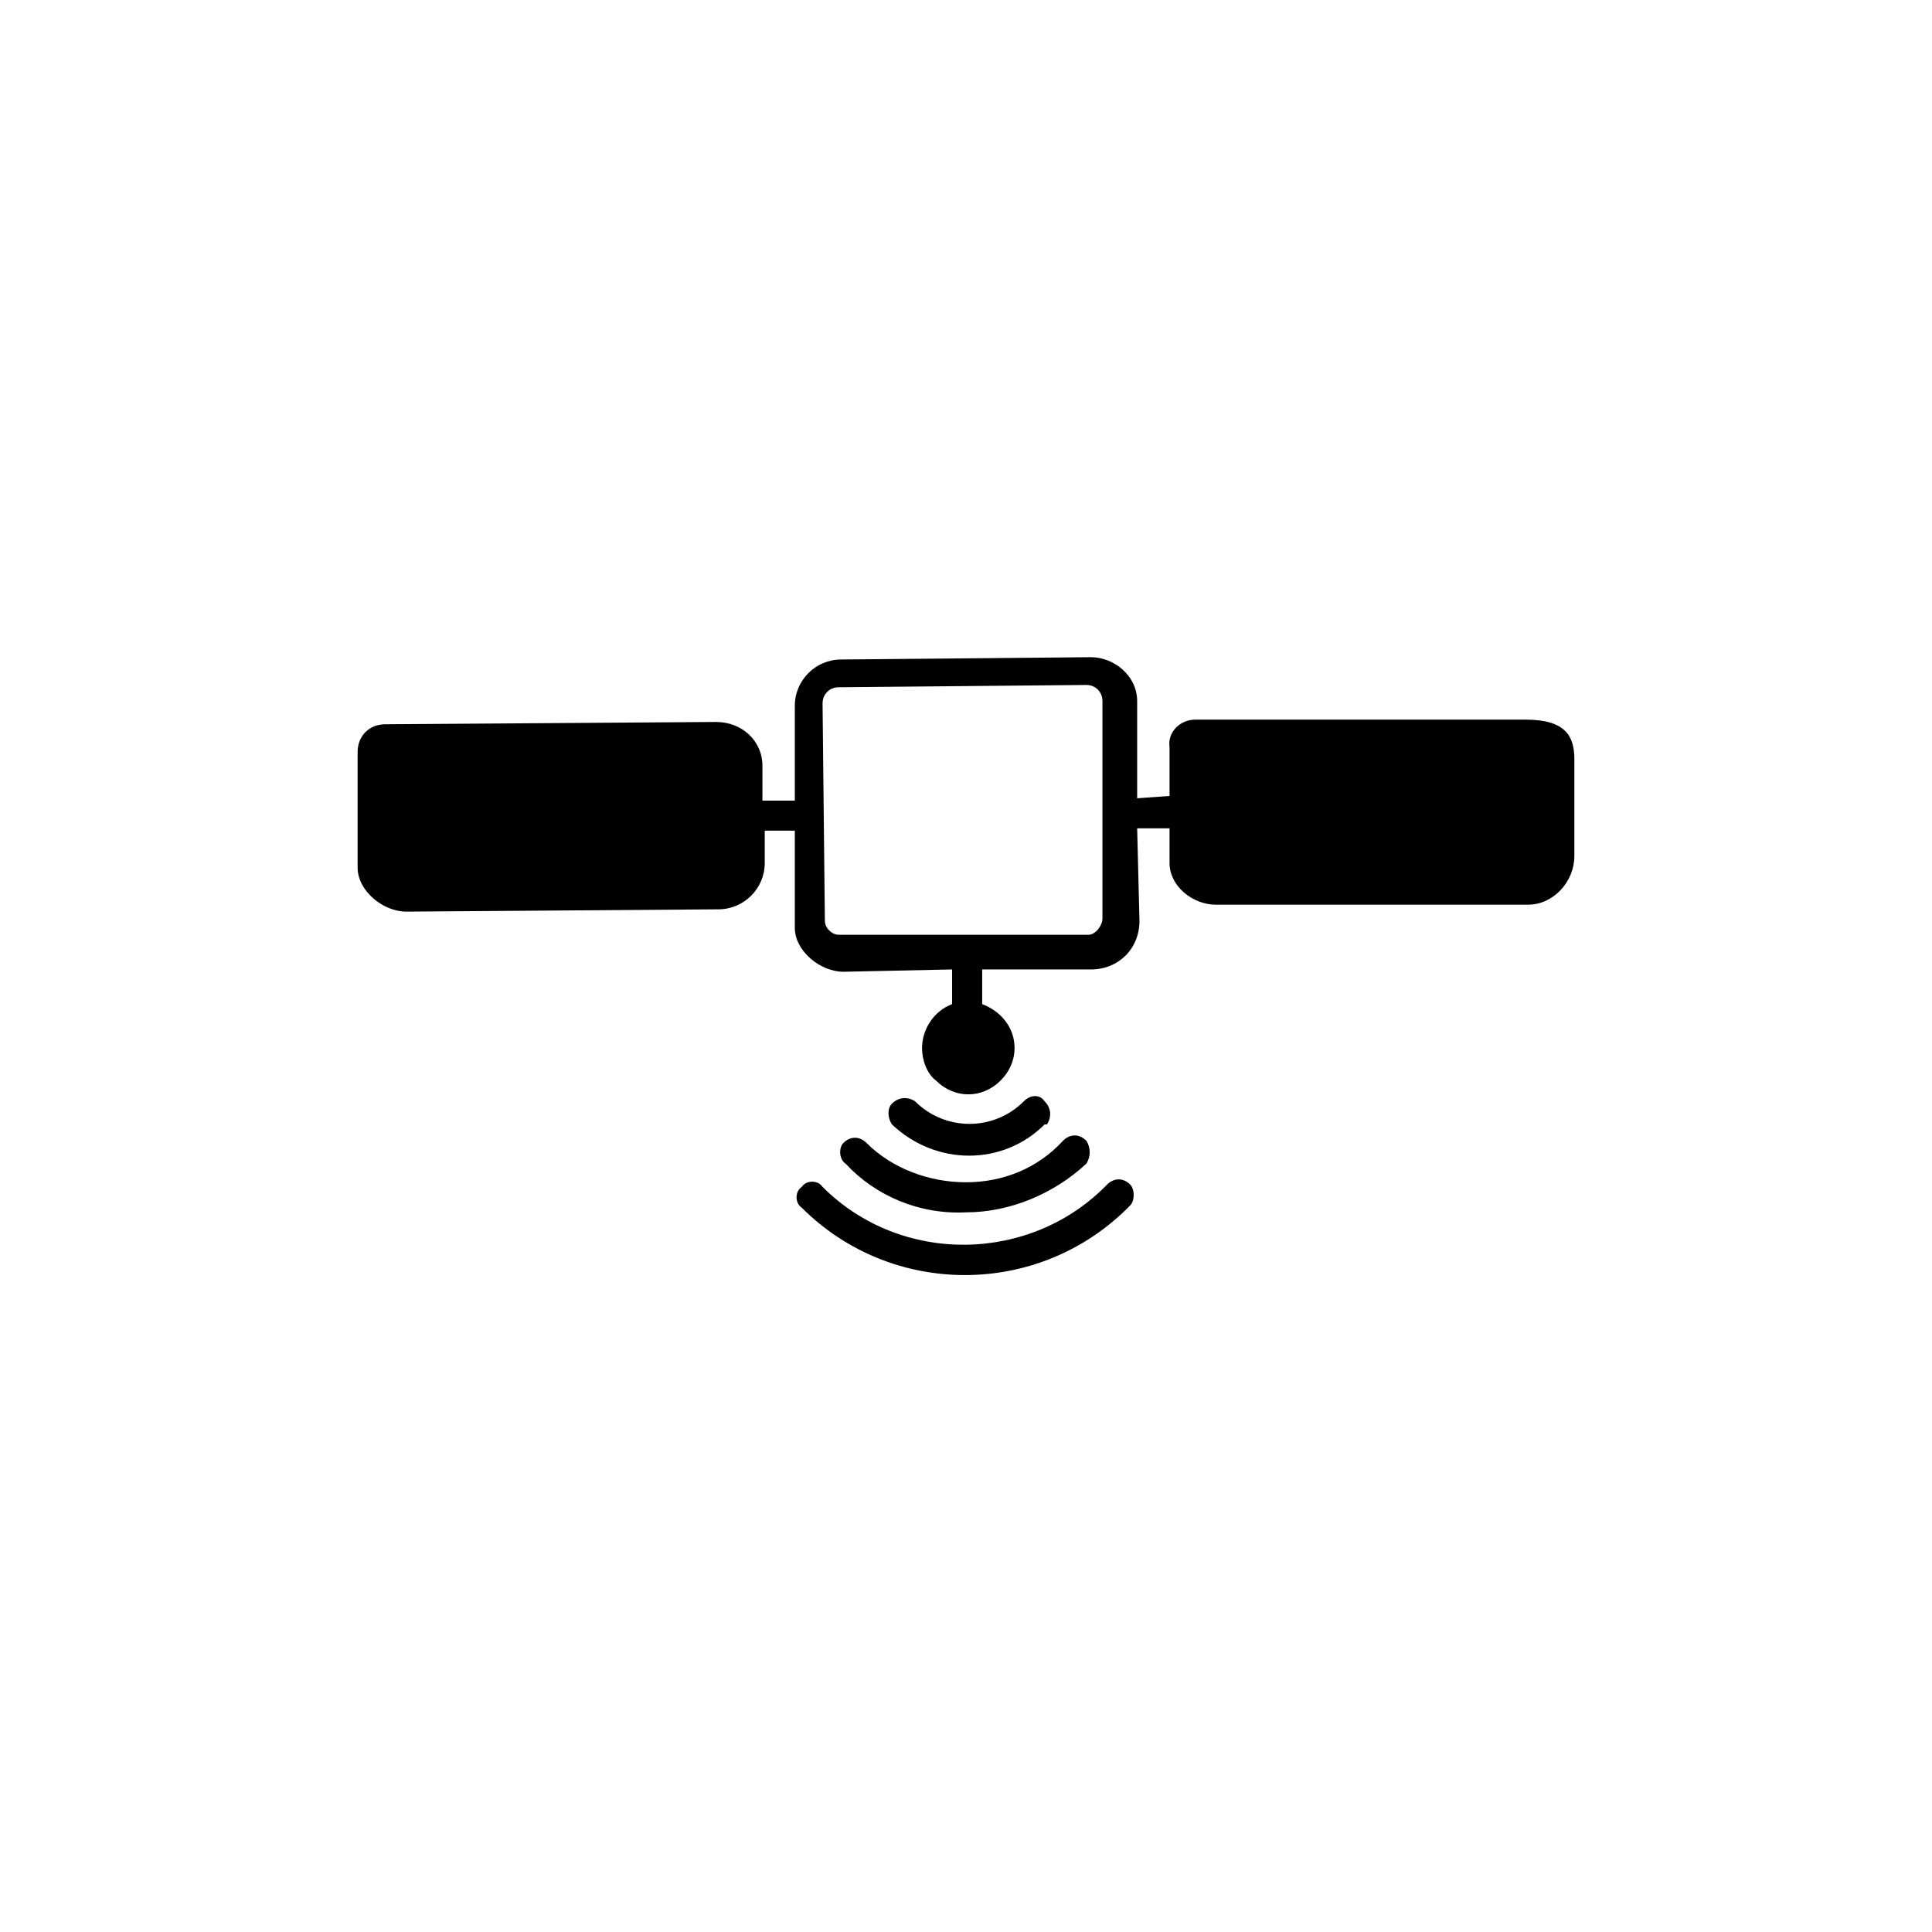<?xml version="1.0" encoding="UTF-8"?>
<svg width="752pt" height="752pt" version="1.1" viewBox="0 0 752 752" xmlns="http://www.w3.org/2000/svg">
 <defs>
  <clipPath id="a">
   <path d="m139.21 255h473.58v242h-473.58z"/>
  </clipPath>
 </defs>
 <g clip-path="url(#a)">
  <path d="m593.88 280.11h-128.75c-5.402 0-10.805 4.5-9.902 10.805v18.906l-12.605 0.898v-37.812c0-9.902-9.004-17.105-18.008-17.105l-97.238 0.898c-9.902 0-18.008 8.102-18.008 18.008v36.914h-12.605v-13.504c0-9.902-8.102-17.105-18.008-17.105l-128.75 0.898c-6.301 0-10.805 4.5-10.805 10.805v45.016c0 9.004 9.902 17.105 18.906 17.105l121.55-0.898c9.902 0 18.008-8.102 18.008-18.008v-12.605h11.703v37.812c0 9.004 9.902 17.105 18.906 17.105l42.316-0.898v13.504c-7.203 2.699-11.703 9.902-11.703 17.105 0 4.5 1.801 9.902 5.402 12.605 7.203 7.203 18.008 7.203 25.211 0 3.602-3.602 5.402-8.102 5.402-12.605 0-8.102-5.402-14.406-12.605-17.105v-13.504h42.316c10.805 0 18.906-8.102 18.906-18.906l-0.898-36.016h12.605v13.504c0 9.004 9.004 16.207 18.008 16.207h121.55c9.902 0 18.008-9.004 18.008-18.906v-37.812c0-9.004-3.602-15.305-18.906-15.305zm-195.38 148.56c-11.703 11.703-30.613 11.703-42.316 0-2.699-1.801-6.301-1.801-9.004 0.898-1.801 1.801-1.801 5.402 0 8.102 17.105 16.207 43.215 16.207 59.422 0h0.898c1.801-2.699 1.801-6.301-0.898-9.004-1.801-2.699-5.402-2.699-8.102 0zm15.305 15.305c-9.902 10.805-23.41 16.207-37.812 16.207-14.406 0-28.812-5.402-38.715-15.305-2.699-2.699-6.301-2.699-9.004 0-1.801 1.801-1.801 6.301 0.898 8.102 11.703 12.605 28.812 19.809 46.816 18.906 17.105 0 34.215-7.203 46.816-18.906 1.801-2.699 1.801-6.301 0-9.004-2.699-2.699-6.301-2.699-9.004 0zm17.105 17.105c-29.711 30.613-80.129 31.512-110.74 0.898-1.801-2.699-6.301-2.699-8.102 0-2.699 1.801-2.699 6.301 0 8.102 35.113 35.113 92.734 35.113 127.85-0.898 1.801-1.801 1.801-6.301 0-8.102-2.699-2.699-6.301-2.699-9.004 0zm-1.801-103.54c0 2.699-2.699 6.301-5.402 6.301h-97.238c-2.699 0-5.402-2.699-5.402-5.402l-0.898-84.633c0-3.602 2.699-6.301 6.301-6.301l96.336-0.898c3.602 0 6.301 2.699 6.301 6.301v84.633z"/>
 </g>
</svg>
